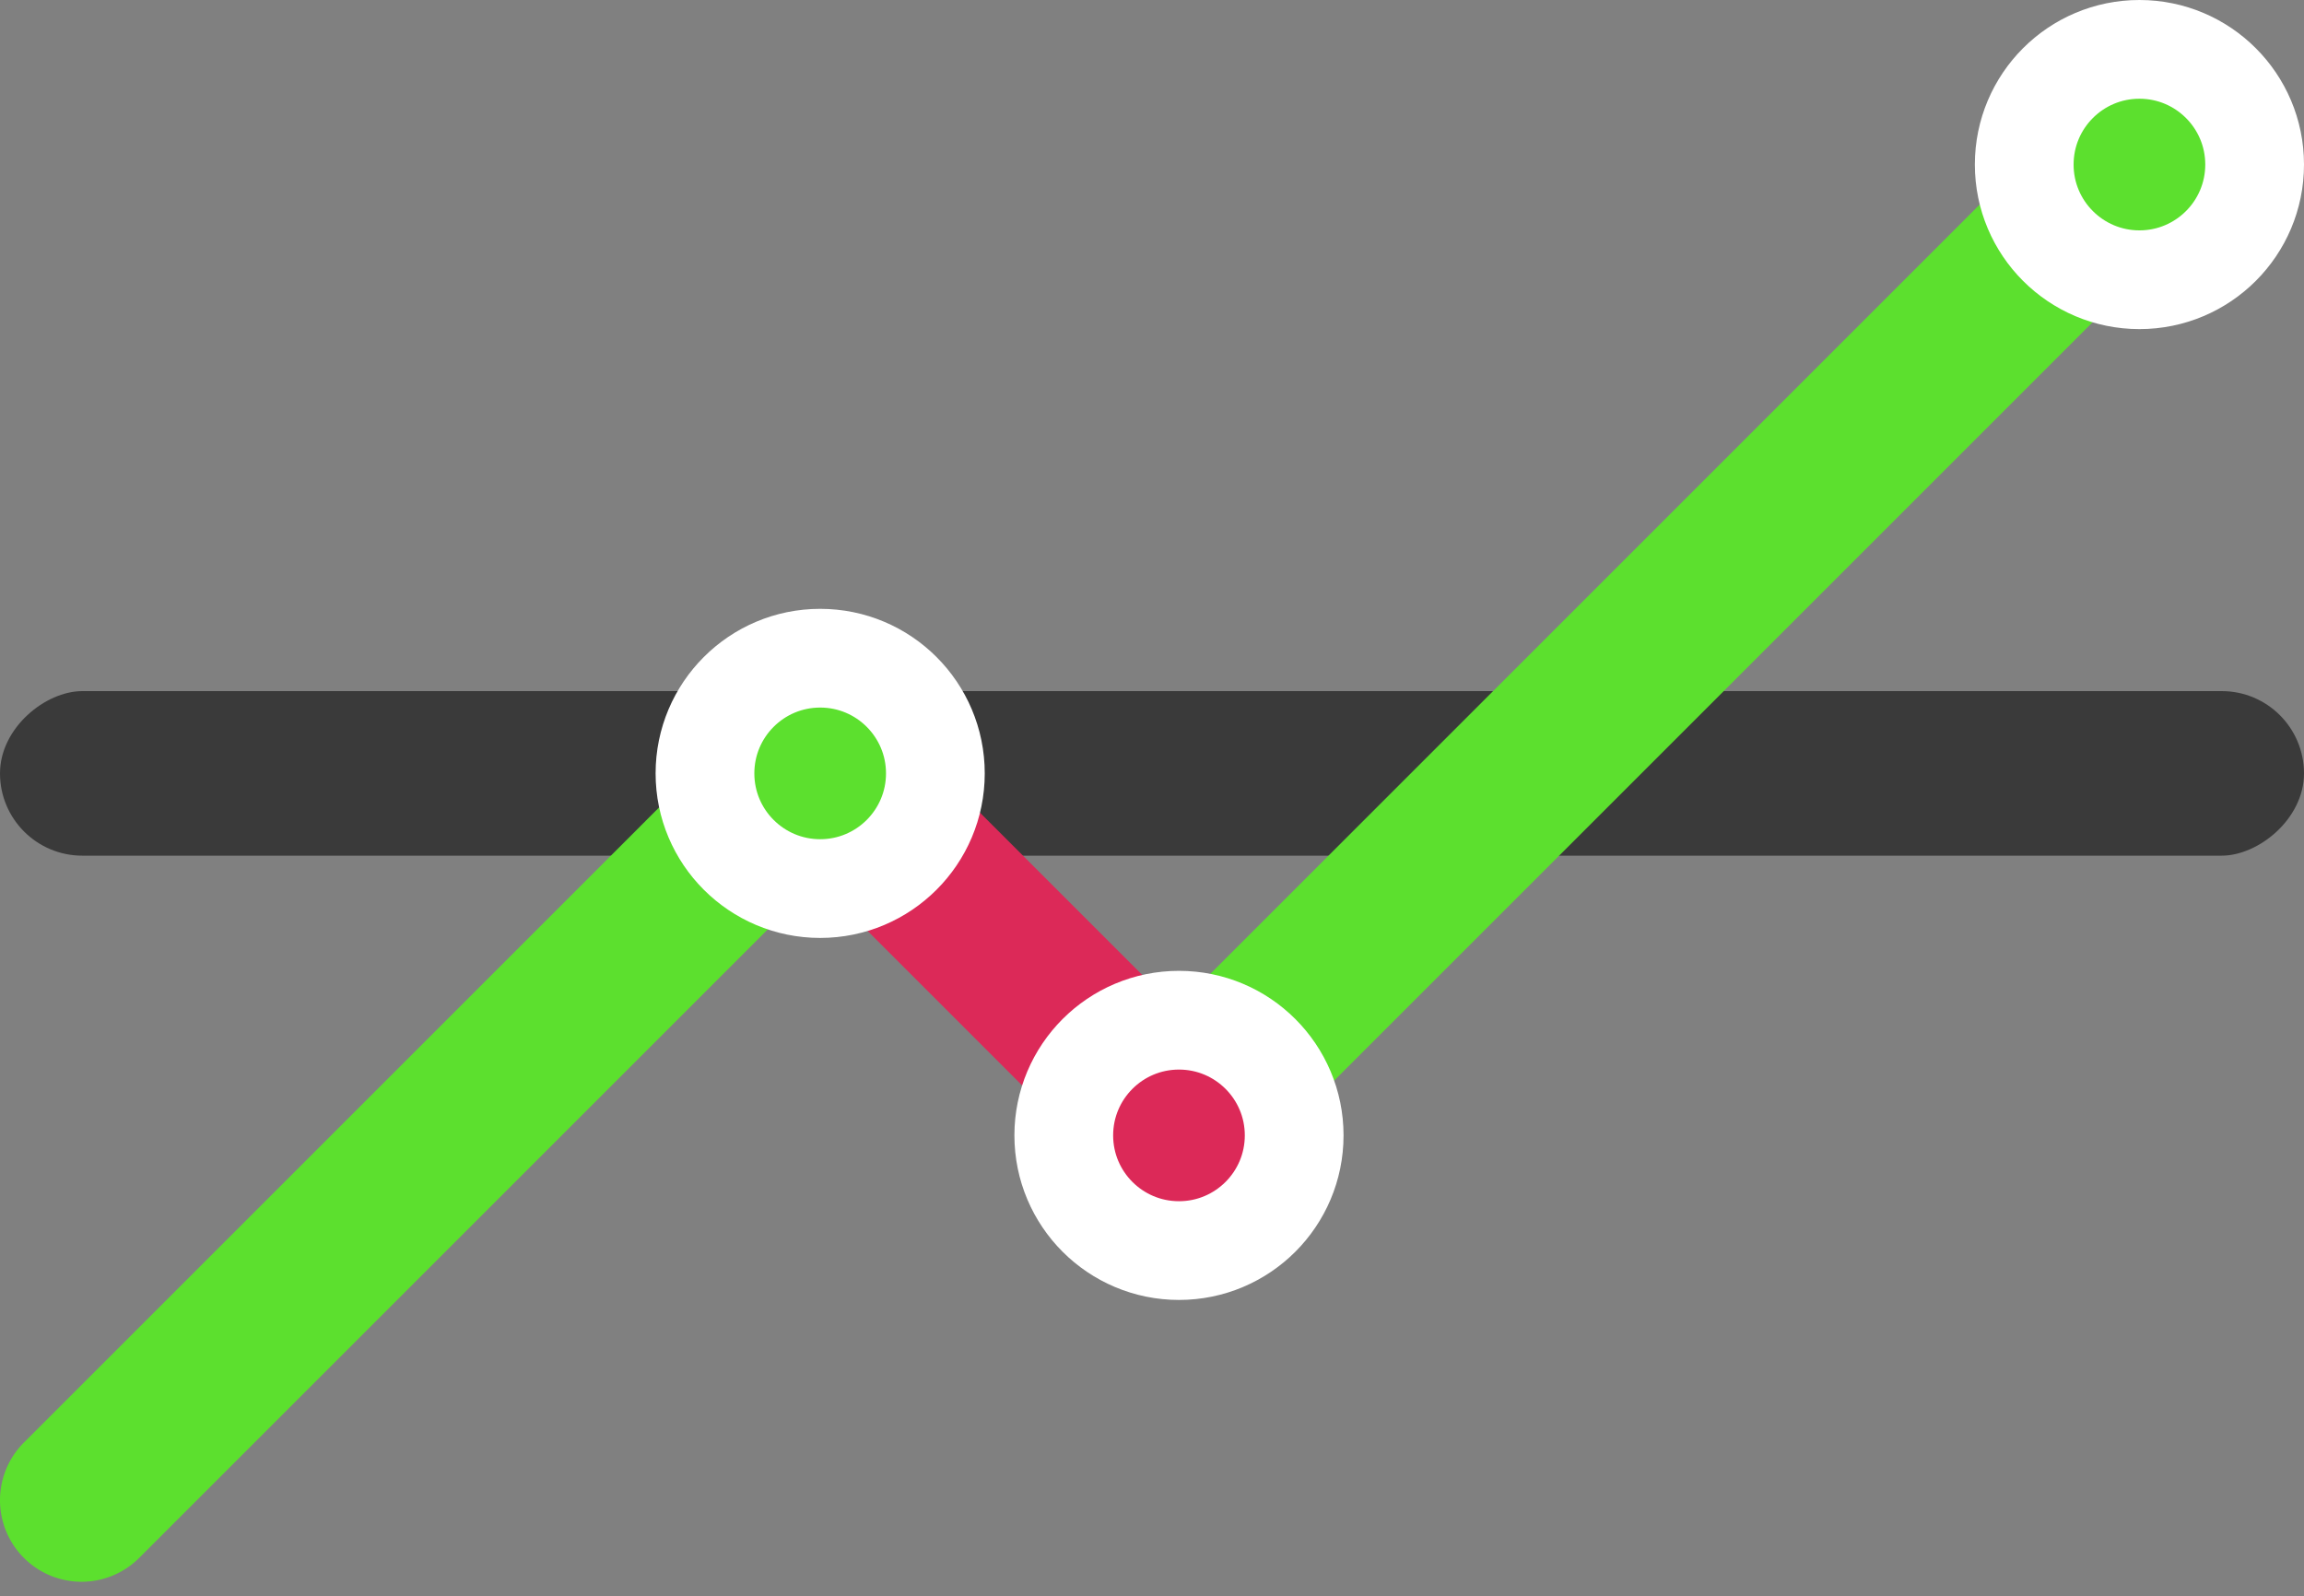 <svg width="140" height="97" fill="none" xmlns="http://www.w3.org/2000/svg"><rect width="100%" height="100%" fill="#808080" stroke="none"/><rect x="140" y="42" width="10" height="140" rx="5" transform="rotate(90 140 42)" fill="#3A3A3A"/><rect x="130.111" y="2.613" width="9.91" height="93.396" rx="4.955" transform="rotate(45 130.111 2.613)" fill="#5CE02E"/><rect x="42.797" y="46.653" width="9.91" height="40.722" rx="4.955" transform="rotate(-45 42.797 46.653)" fill="#DC2958"/><path d="M45.934 43.185a4.955 4.955 0 117.008 7.007L8.459 94.675a4.955 4.955 0 01-7.008-7.007l44.483-44.483z" fill="#5CE02E"/><circle cx="49.837" cy="47" r="7" stroke="#fff" stroke-width="6"/><circle cx="130" cy="10" r="7" stroke="#fff" stroke-width="6"/><circle cx="71.639" cy="69" r="7" stroke="#fff" stroke-width="6"/></svg>